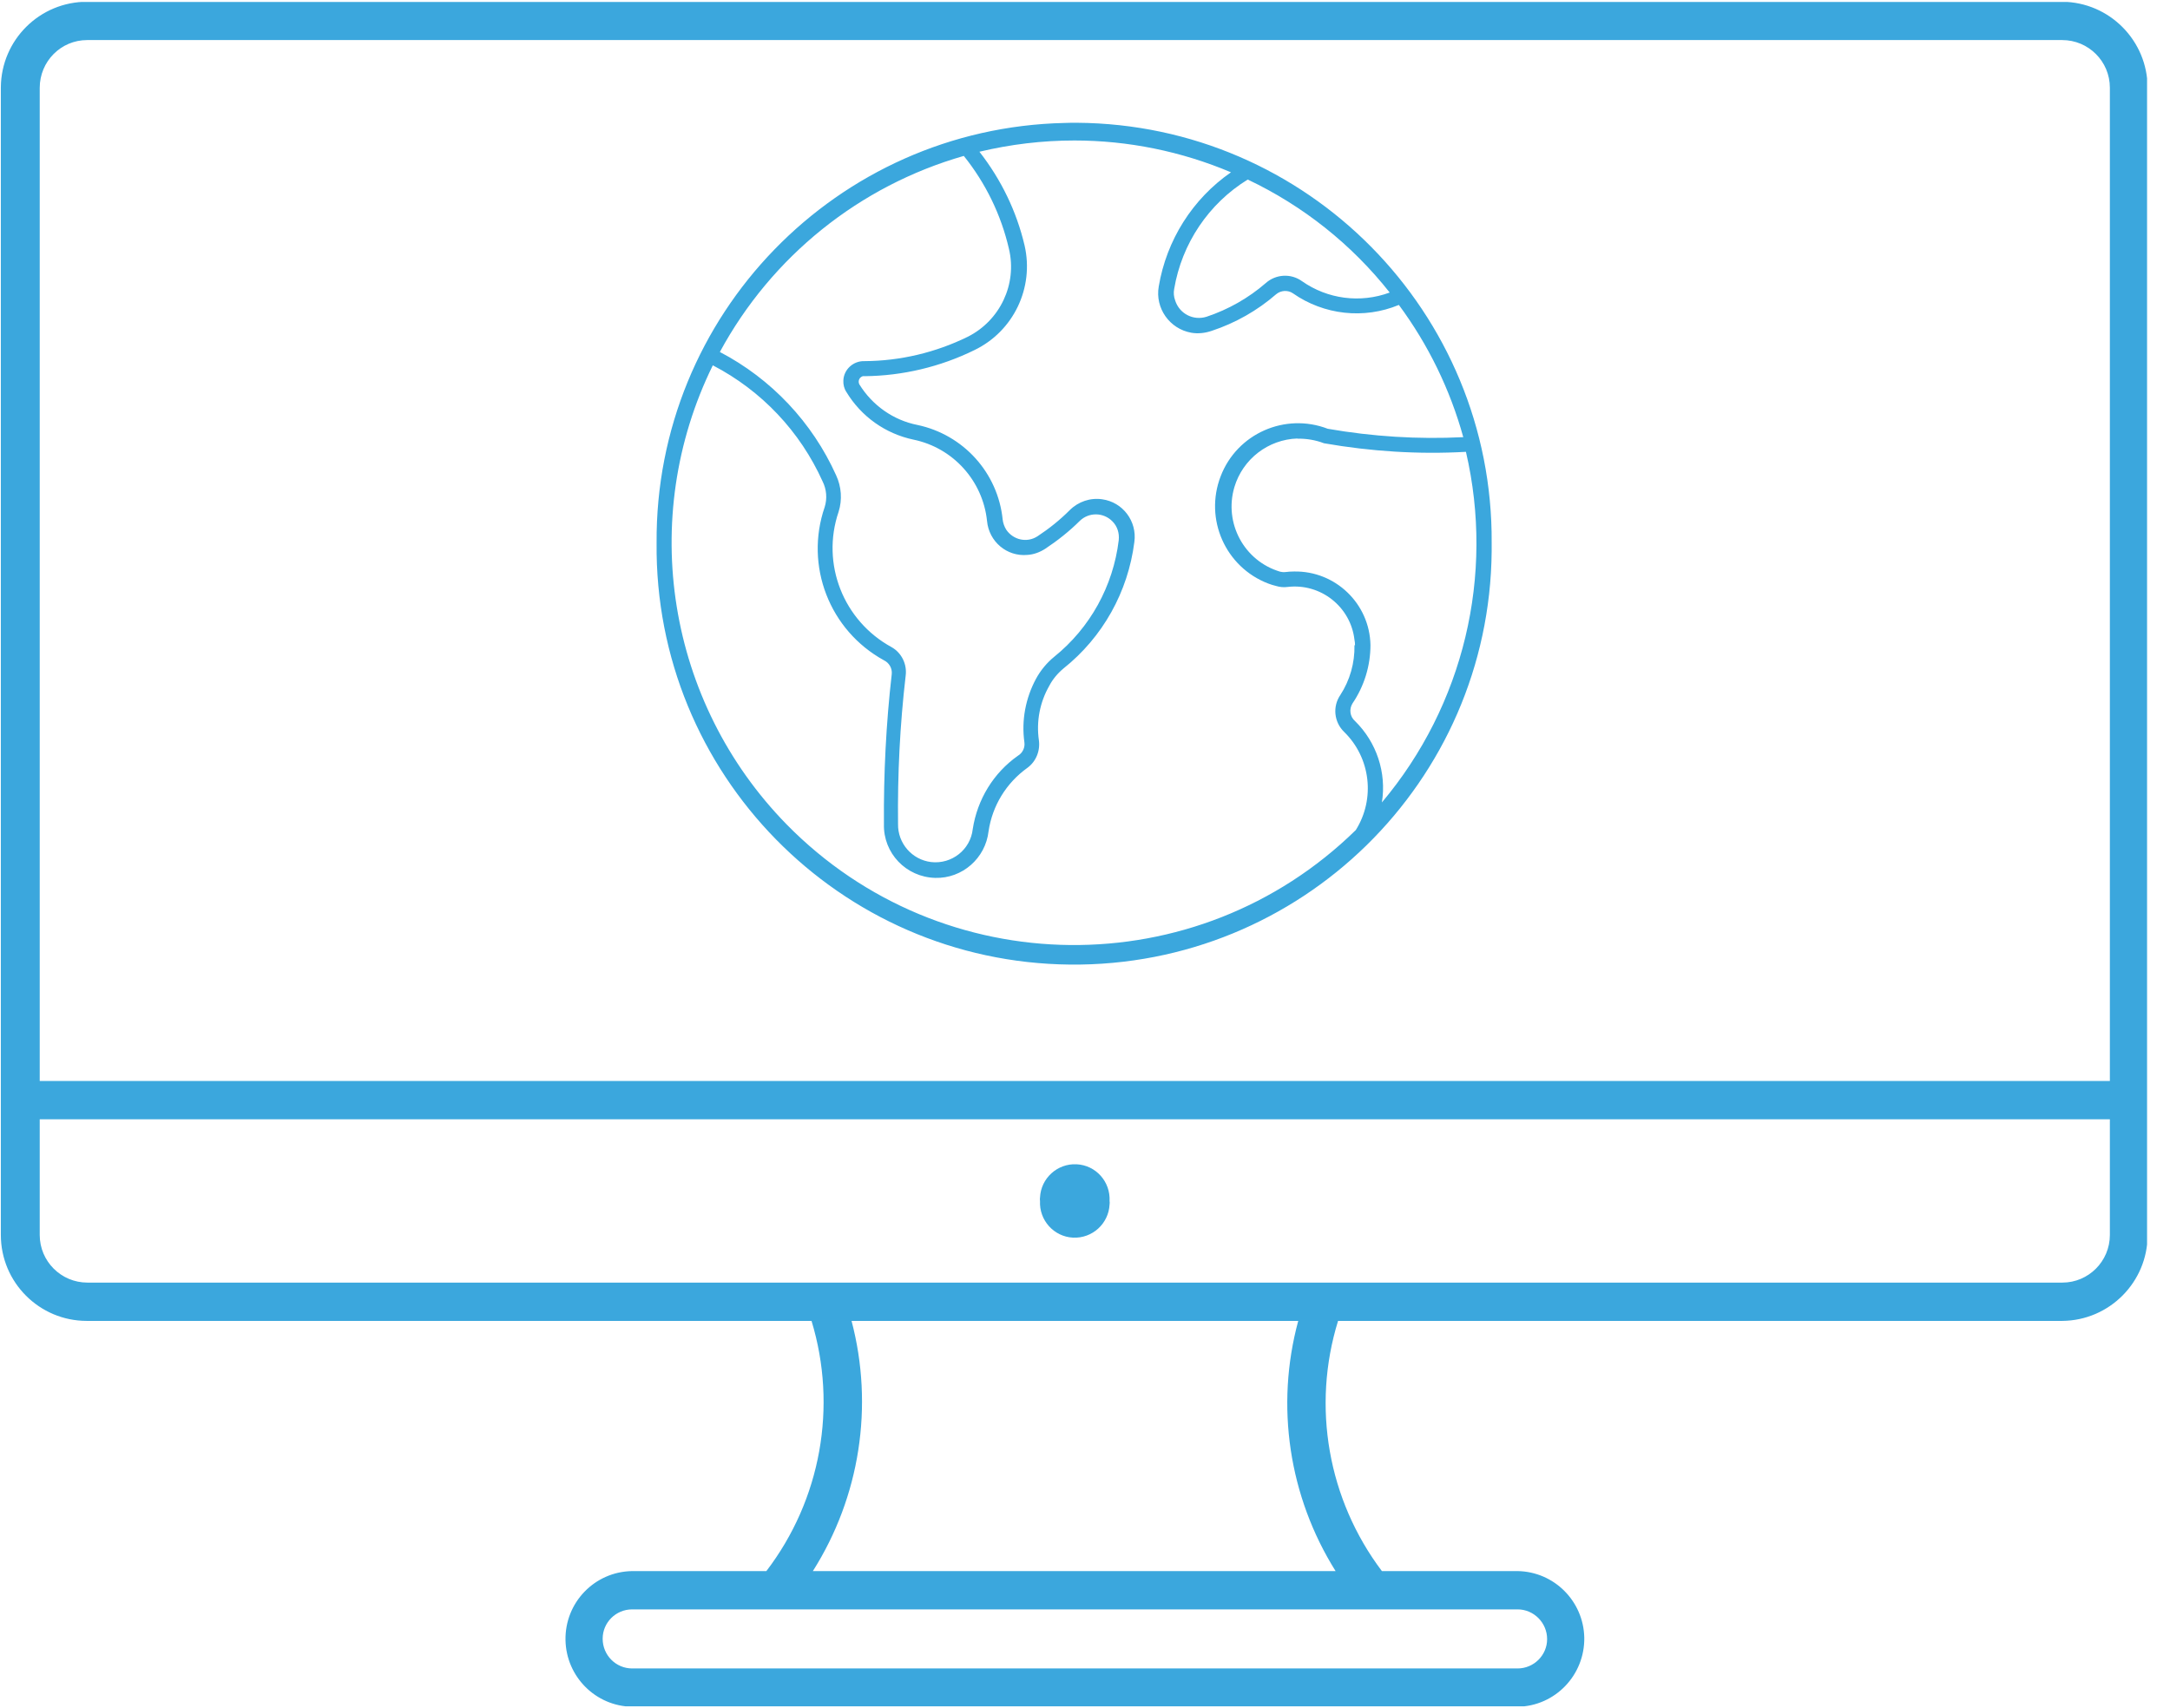 <svg xmlns="http://www.w3.org/2000/svg" xmlns:xlink="http://www.w3.org/1999/xlink" width="1080" zoomAndPan="magnify" viewBox="0 0 810 637.5" height="850" preserveAspectRatio="xMidYMid meet" version="1.0"><defs><clipPath id="f268f3db77"><path d="M 0.316 0.73 L 801.438 0.73 L 801.438 637 L 0.316 637 Z M 0.316 0.73 " clip-rule="nonzero"/></clipPath></defs><path fill="#3ba7dd" d="M 484.238 163.77 C 487.656 163.699 491.07 164.27 494.199 165.477 C 511.699 168.535 529.41 169.676 547.195 168.68 C 557.934 214.844 546.34 263.285 515.824 299.562 C 517.602 288.395 513.832 277.086 505.793 269.191 C 503.875 267.555 503.516 264.707 504.867 262.574 C 509.207 256.172 511.555 248.562 511.555 240.809 C 511.27 225.371 498.469 213.066 483.031 213.352 C 481.965 213.352 480.898 213.422 479.758 213.562 C 479.117 213.637 478.477 213.562 477.84 213.422 C 464.395 209.438 456.781 195.281 460.766 181.84 C 463.895 171.383 473.355 164.055 484.312 163.699 Z M 465.746 67.027 C 486.445 76.844 504.586 91.285 518.738 109.211 C 507.785 113.266 495.551 111.699 485.949 104.941 C 481.895 102.027 476.273 102.309 472.504 105.652 C 466.031 111.273 458.488 115.543 450.379 118.246 C 445.402 119.809 440.207 117.105 438.645 112.129 C 438.145 110.777 438.004 109.281 438.289 107.859 C 441.133 90.93 451.164 75.992 465.746 67.027 Z M 359.758 58.207 C 367.938 68.379 373.699 80.258 376.613 92.922 C 379.746 106.082 373.273 119.668 361.25 125.715 C 349.227 131.617 335.996 134.746 322.695 134.82 C 318.5 134.676 314.941 137.949 314.801 142.074 C 314.73 143.566 315.086 145.062 315.938 146.344 C 321.484 155.52 330.52 161.922 340.977 164.125 C 355.773 167.184 366.871 179.492 368.434 194.5 C 369.145 202.184 375.832 207.871 383.516 207.16 C 385.863 207.02 388.137 206.164 390.129 204.887 C 394.754 201.828 399.164 198.34 403.078 194.43 C 406.492 191.156 411.898 191.227 415.242 194.641 C 417.09 196.492 417.871 199.051 417.59 201.684 C 415.523 218.758 406.918 234.406 393.473 245.219 C 390.699 247.496 388.422 250.27 386.715 253.398 C 382.805 260.652 381.238 268.977 382.375 277.086 C 382.66 279.078 381.738 281.07 379.957 282.137 C 370.852 288.539 364.809 298.426 363.098 309.523 C 362.246 317.207 355.273 322.684 347.594 321.828 C 340.406 320.977 335.074 314.785 335.215 307.602 C 335 289.109 335.926 270.613 338.059 252.262 C 338.629 247.992 336.566 243.723 332.797 241.59 C 314.801 231.773 306.406 210.504 313.02 191.086 C 314.445 186.605 314.09 181.695 312.098 177.426 C 303.203 157.652 287.91 141.434 268.703 131.402 C 287.98 95.766 320.773 69.375 359.758 58.207 Z M 401.016 52.445 C 421.074 52.445 440.992 56.5 459.484 64.324 C 445.117 74.285 435.441 89.648 432.527 106.934 C 431.102 115.043 436.582 122.797 444.691 124.219 C 447.18 124.648 449.812 124.363 452.301 123.508 C 461.121 120.594 469.301 115.969 476.344 109.852 C 478.121 108.355 480.754 108.215 482.605 109.496 C 494.199 117.605 509.137 119.242 522.156 113.836 C 533.109 128.629 541.289 145.418 546.199 163.199 C 529.27 164.055 512.34 162.988 495.621 160.07 C 479.688 153.953 461.762 161.848 455.645 177.785 C 449.457 193.789 457.422 211.715 473.355 217.832 C 474.352 218.188 475.348 218.543 476.344 218.758 C 477.766 219.184 479.191 219.324 480.684 219.113 C 492.988 217.688 504.156 226.512 505.582 238.816 C 505.723 239.457 505.793 240.168 505.793 240.879 L 505.582 240.879 C 505.723 247.496 503.875 253.969 500.316 259.445 C 497.328 263.785 497.969 269.617 501.738 273.246 C 511.625 282.918 513.406 298.211 506.078 309.879 C 446.824 367.926 351.719 367 293.602 307.746 C 249.07 262.219 237.977 193.574 266.074 136.383 C 284.285 145.844 298.652 161.066 307.047 179.703 C 308.539 182.691 308.824 186.105 307.828 189.309 C 300.289 211.215 309.605 235.332 329.949 246.5 C 331.871 247.422 333.082 249.484 332.867 251.621 C 330.734 270.258 329.809 288.965 329.949 307.672 C 329.668 318.484 338.203 327.449 349.086 327.734 C 359.188 328.02 367.867 320.406 369.004 310.305 C 370.426 300.773 375.617 292.309 383.445 286.688 C 386.715 284.34 388.352 280.285 387.781 276.305 C 386.785 269.332 388.137 262.219 391.625 256.102 C 392.906 253.613 394.754 251.406 396.961 249.559 C 411.613 237.891 421.074 220.961 423.422 202.324 C 424.488 194.641 419.152 187.457 411.398 186.391 C 406.988 185.75 402.508 187.246 399.305 190.445 C 395.68 194.074 391.625 197.344 387.285 200.191 C 383.371 202.75 378.25 201.613 375.617 197.773 C 374.906 196.633 374.41 195.281 374.266 193.93 C 372.488 176.504 359.613 162.277 342.469 158.648 C 333.438 156.871 325.613 151.32 320.773 143.496 C 320.277 142.5 320.562 141.293 321.484 140.723 C 321.844 140.438 322.27 140.367 322.766 140.438 C 336.922 140.297 351.008 136.953 363.738 130.691 C 378.32 123.652 386.074 107.434 382.449 91.641 C 379.461 78.906 373.699 67.027 365.59 56.645 C 377.254 53.867 389.133 52.445 401.086 52.445 Z M 397.316 45.902 C 312.309 47.82 244.52 117.605 245.09 202.68 C 244.234 288.754 313.305 359.246 399.379 360.098 C 485.52 360.953 556.016 291.883 556.797 205.809 C 556.797 204.742 556.797 203.676 556.797 202.68 C 557.367 116.609 488.012 46.398 401.938 45.832 C 400.375 45.832 398.879 45.832 397.316 45.902 " fill-opacity="1" fill-rule="nonzero"/><g clip-path="url(#f268f3db77)"><path fill="#3ba7dd" d="M 235.984 600.816 L 566.473 600.816 C 572.516 600.816 577.496 605.797 577.496 611.914 C 577.496 617.957 572.516 622.867 566.473 622.867 L 235.984 622.867 C 229.867 622.867 224.957 617.887 224.957 611.77 C 224.957 605.723 229.867 600.816 235.984 600.816 Z M 317.859 493.121 L 484.598 493.121 C 475.988 524.844 481.109 558.703 498.539 586.52 L 303.418 586.52 C 320.988 558.777 326.254 524.918 317.859 493.121 Z M 14.828 417.859 L 787.555 417.859 L 787.555 461.039 C 787.555 470.855 779.586 478.82 769.844 478.82 L 32.613 478.82 C 22.797 478.82 14.828 470.855 14.828 461.039 Z M 32.613 14.957 L 769.77 14.957 C 779.586 14.957 787.555 22.926 787.555 32.742 C 787.555 32.812 787.555 32.812 787.555 32.812 L 787.555 403.562 L 14.828 403.562 L 14.828 32.812 C 14.828 22.926 22.723 14.957 32.539 14.957 Z M 32.613 0.66 C 14.828 0.59 0.461 14.887 0.316 32.598 C 0.316 32.672 0.316 32.742 0.316 32.812 L 0.316 461.039 C 0.316 478.75 14.688 493.121 32.398 493.121 C 32.539 493.121 32.539 493.121 32.613 493.121 L 302.922 493.121 C 312.664 525.129 306.406 559.914 286.062 586.52 L 235.984 586.52 C 221.898 586.73 210.801 598.324 211.086 612.34 C 211.371 625.926 222.324 636.953 235.984 637.164 L 566.473 637.164 C 580.484 636.953 591.582 625.355 591.367 611.344 C 591.082 597.758 580.129 586.73 566.473 586.52 L 515.824 586.52 C 495.691 559.844 489.574 525.059 499.461 493.121 L 769.77 493.121 C 787.414 492.977 801.641 478.609 801.641 461.039 L 801.641 32.812 C 801.641 15.172 787.414 0.801 769.77 0.66 L 32.613 0.66 " fill-opacity="1" fill-rule="nonzero"/></g><path fill="#3ba7dd" d="M 414.172 448.375 C 414.527 441.121 409.051 435.004 401.867 434.648 C 394.684 434.293 388.566 439.84 388.211 447.023 C 388.137 447.453 388.137 447.879 388.211 448.375 C 387.855 455.488 393.332 461.68 400.516 462.035 C 407.699 462.391 413.816 456.84 414.172 449.656 C 414.246 449.23 414.246 448.805 414.172 448.375 " fill-opacity="1" fill-rule="nonzero"/></svg>